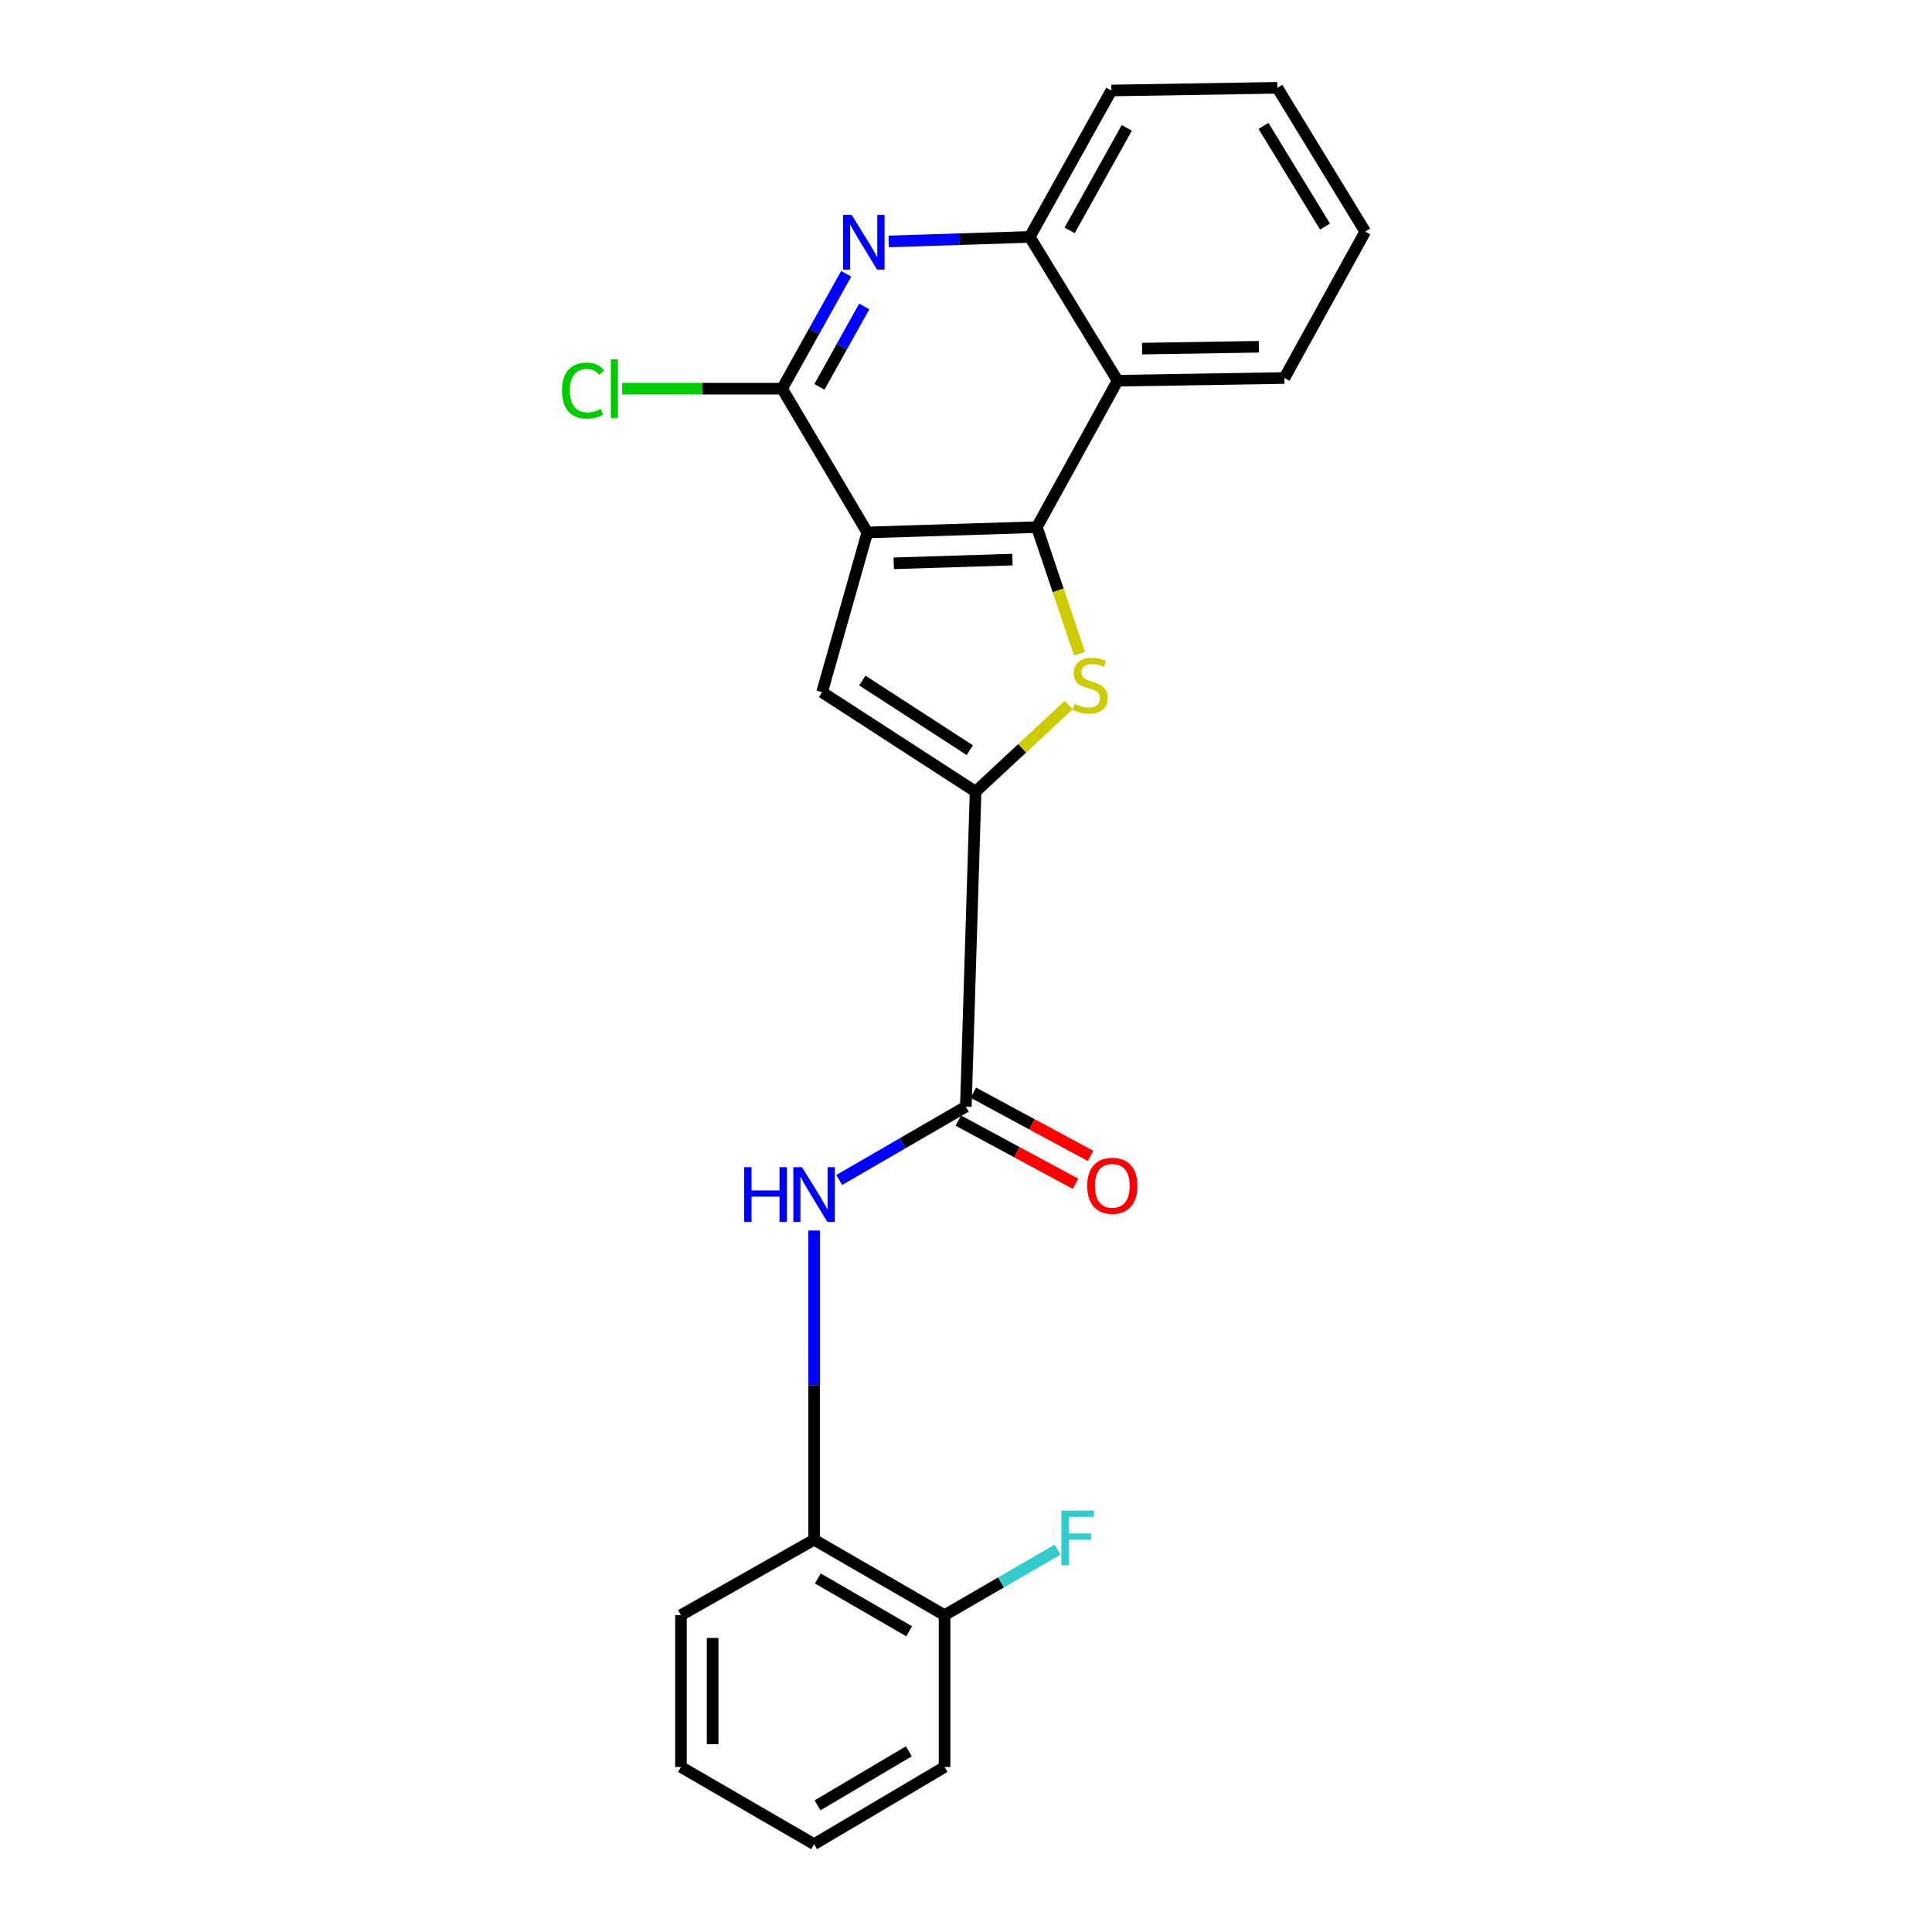 <?xml version='1.0' encoding='iso-8859-1'?>
<svg version='1.1' baseProfile='full'
              xmlns='http://www.w3.org/2000/svg'
                      xmlns:rdkit='http://www.rdkit.org/xml'
                      xmlns:xlink='http://www.w3.org/1999/xlink'
                  xml:space='preserve'
width='1000px' height='1000px' viewBox='0 0 1000 1000'>
<!-- END OF HEADER -->
<rect style='opacity:1.0;fill:#FFFFFF;stroke:none' width='1000' height='1000' x='0' y='0'> </rect>
<path class='bond-0' d='M 448.928,275.592 L 536.673,272.841' style='fill:none;fill-rule:evenodd;stroke:#000000;stroke-width:6px;stroke-linecap:butt;stroke-linejoin:miter;stroke-opacity:1' />
<path class='bond-0' d='M 462.603,291.565 L 524.024,289.64' style='fill:none;fill-rule:evenodd;stroke:#000000;stroke-width:6px;stroke-linecap:butt;stroke-linejoin:miter;stroke-opacity:1' />
<path class='bond-3' d='M 448.928,275.592 L 425.511,358.282' style='fill:none;fill-rule:evenodd;stroke:#000000;stroke-width:6px;stroke-linecap:butt;stroke-linejoin:miter;stroke-opacity:1' />
<path class='bond-4' d='M 448.928,275.592 L 404.827,201.181' style='fill:none;fill-rule:evenodd;stroke:#000000;stroke-width:6px;stroke-linecap:butt;stroke-linejoin:miter;stroke-opacity:1' />
<path class='bond-1' d='M 536.673,272.841 L 547.713,305.583' style='fill:none;fill-rule:evenodd;stroke:#000000;stroke-width:6px;stroke-linecap:butt;stroke-linejoin:miter;stroke-opacity:1' />
<path class='bond-1' d='M 547.713,305.583 L 558.753,338.325' style='fill:none;fill-rule:evenodd;stroke:#CCCC00;stroke-width:6px;stroke-linecap:butt;stroke-linejoin:miter;stroke-opacity:1' />
<path class='bond-7' d='M 536.673,272.841 L 578.468,197.055' style='fill:none;fill-rule:evenodd;stroke:#000000;stroke-width:6px;stroke-linecap:butt;stroke-linejoin:miter;stroke-opacity:1' />
<path class='bond-23' d='M 553.138,364.934 L 529.048,387.347' style='fill:none;fill-rule:evenodd;stroke:#CCCC00;stroke-width:6px;stroke-linecap:butt;stroke-linejoin:miter;stroke-opacity:1' />
<path class='bond-23' d='M 529.048,387.347 L 504.959,409.759' style='fill:none;fill-rule:evenodd;stroke:#000000;stroke-width:6px;stroke-linecap:butt;stroke-linejoin:miter;stroke-opacity:1' />
<path class='bond-2' d='M 504.959,409.759 L 425.511,358.282' style='fill:none;fill-rule:evenodd;stroke:#000000;stroke-width:6px;stroke-linecap:butt;stroke-linejoin:miter;stroke-opacity:1' />
<path class='bond-2' d='M 501.957,388.279 L 446.343,352.245' style='fill:none;fill-rule:evenodd;stroke:#000000;stroke-width:6px;stroke-linecap:butt;stroke-linejoin:miter;stroke-opacity:1' />
<path class='bond-6' d='M 504.959,409.759 L 499.922,572.799' style='fill:none;fill-rule:evenodd;stroke:#000000;stroke-width:6px;stroke-linecap:butt;stroke-linejoin:miter;stroke-opacity:1' />
<path class='bond-5' d='M 404.827,201.181 L 421.409,171.448' style='fill:none;fill-rule:evenodd;stroke:#000000;stroke-width:6px;stroke-linecap:butt;stroke-linejoin:miter;stroke-opacity:1' />
<path class='bond-5' d='M 421.409,171.448 L 437.99,141.715' style='fill:none;fill-rule:evenodd;stroke:#0000FF;stroke-width:6px;stroke-linecap:butt;stroke-linejoin:miter;stroke-opacity:1' />
<path class='bond-5' d='M 424.12,200.246 L 435.727,179.433' style='fill:none;fill-rule:evenodd;stroke:#000000;stroke-width:6px;stroke-linecap:butt;stroke-linejoin:miter;stroke-opacity:1' />
<path class='bond-5' d='M 435.727,179.433 L 447.334,158.619' style='fill:none;fill-rule:evenodd;stroke:#0000FF;stroke-width:6px;stroke-linecap:butt;stroke-linejoin:miter;stroke-opacity:1' />
<path class='bond-13' d='M 404.827,201.181 L 363.425,201.181' style='fill:none;fill-rule:evenodd;stroke:#000000;stroke-width:6px;stroke-linecap:butt;stroke-linejoin:miter;stroke-opacity:1' />
<path class='bond-13' d='M 363.425,201.181 L 322.022,201.181' style='fill:none;fill-rule:evenodd;stroke:#00CC00;stroke-width:6px;stroke-linecap:butt;stroke-linejoin:miter;stroke-opacity:1' />
<path class='bond-9' d='M 459.985,124.971 L 496.489,123.798' style='fill:none;fill-rule:evenodd;stroke:#0000FF;stroke-width:6px;stroke-linecap:butt;stroke-linejoin:miter;stroke-opacity:1' />
<path class='bond-9' d='M 496.489,123.798 L 532.993,122.625' style='fill:none;fill-rule:evenodd;stroke:#000000;stroke-width:6px;stroke-linecap:butt;stroke-linejoin:miter;stroke-opacity:1' />
<path class='bond-8' d='M 499.922,572.799 L 467.154,591.778' style='fill:none;fill-rule:evenodd;stroke:#000000;stroke-width:6px;stroke-linecap:butt;stroke-linejoin:miter;stroke-opacity:1' />
<path class='bond-8' d='M 467.154,591.778 L 434.386,610.758' style='fill:none;fill-rule:evenodd;stroke:#0000FF;stroke-width:6px;stroke-linecap:butt;stroke-linejoin:miter;stroke-opacity:1' />
<path class='bond-11' d='M 496.031,580.014 L 526.357,596.37' style='fill:none;fill-rule:evenodd;stroke:#000000;stroke-width:6px;stroke-linecap:butt;stroke-linejoin:miter;stroke-opacity:1' />
<path class='bond-11' d='M 526.357,596.37 L 556.683,612.726' style='fill:none;fill-rule:evenodd;stroke:#FF0000;stroke-width:6px;stroke-linecap:butt;stroke-linejoin:miter;stroke-opacity:1' />
<path class='bond-11' d='M 503.814,565.584 L 534.139,581.941' style='fill:none;fill-rule:evenodd;stroke:#000000;stroke-width:6px;stroke-linecap:butt;stroke-linejoin:miter;stroke-opacity:1' />
<path class='bond-11' d='M 534.139,581.941 L 564.465,598.297' style='fill:none;fill-rule:evenodd;stroke:#FF0000;stroke-width:6px;stroke-linecap:butt;stroke-linejoin:miter;stroke-opacity:1' />
<path class='bond-15' d='M 578.468,197.055 L 664.811,195.661' style='fill:none;fill-rule:evenodd;stroke:#000000;stroke-width:6px;stroke-linecap:butt;stroke-linejoin:miter;stroke-opacity:1' />
<path class='bond-15' d='M 591.155,180.454 L 651.595,179.478' style='fill:none;fill-rule:evenodd;stroke:#000000;stroke-width:6px;stroke-linecap:butt;stroke-linejoin:miter;stroke-opacity:1' />
<path class='bond-24' d='M 578.468,197.055 L 532.993,122.625' style='fill:none;fill-rule:evenodd;stroke:#000000;stroke-width:6px;stroke-linecap:butt;stroke-linejoin:miter;stroke-opacity:1' />
<path class='bond-10' d='M 421.376,636.919 L 421.376,716.94' style='fill:none;fill-rule:evenodd;stroke:#0000FF;stroke-width:6px;stroke-linecap:butt;stroke-linejoin:miter;stroke-opacity:1' />
<path class='bond-10' d='M 421.376,716.94 L 421.376,796.961' style='fill:none;fill-rule:evenodd;stroke:#000000;stroke-width:6px;stroke-linecap:butt;stroke-linejoin:miter;stroke-opacity:1' />
<path class='bond-16' d='M 532.993,122.625 L 575.235,46.839' style='fill:none;fill-rule:evenodd;stroke:#000000;stroke-width:6px;stroke-linecap:butt;stroke-linejoin:miter;stroke-opacity:1' />
<path class='bond-16' d='M 553.649,119.239 L 583.219,66.189' style='fill:none;fill-rule:evenodd;stroke:#000000;stroke-width:6px;stroke-linecap:butt;stroke-linejoin:miter;stroke-opacity:1' />
<path class='bond-12' d='M 421.376,796.961 L 488.902,836.007' style='fill:none;fill-rule:evenodd;stroke:#000000;stroke-width:6px;stroke-linecap:butt;stroke-linejoin:miter;stroke-opacity:1' />
<path class='bond-12' d='M 423.299,817.011 L 470.567,844.342' style='fill:none;fill-rule:evenodd;stroke:#000000;stroke-width:6px;stroke-linecap:butt;stroke-linejoin:miter;stroke-opacity:1' />
<path class='bond-17' d='M 421.376,796.961 L 352.466,836.007' style='fill:none;fill-rule:evenodd;stroke:#000000;stroke-width:6px;stroke-linecap:butt;stroke-linejoin:miter;stroke-opacity:1' />
<path class='bond-14' d='M 488.902,836.007 L 518.142,819.048' style='fill:none;fill-rule:evenodd;stroke:#000000;stroke-width:6px;stroke-linecap:butt;stroke-linejoin:miter;stroke-opacity:1' />
<path class='bond-14' d='M 518.142,819.048 L 547.383,802.089' style='fill:none;fill-rule:evenodd;stroke:#33CCCC;stroke-width:6px;stroke-linecap:butt;stroke-linejoin:miter;stroke-opacity:1' />
<path class='bond-18' d='M 488.902,836.007 L 488.902,914.589' style='fill:none;fill-rule:evenodd;stroke:#000000;stroke-width:6px;stroke-linecap:butt;stroke-linejoin:miter;stroke-opacity:1' />
<path class='bond-19' d='M 664.811,195.661 L 706.643,119.884' style='fill:none;fill-rule:evenodd;stroke:#000000;stroke-width:6px;stroke-linecap:butt;stroke-linejoin:miter;stroke-opacity:1' />
<path class='bond-20' d='M 575.235,46.839 L 661.15,45.455' style='fill:none;fill-rule:evenodd;stroke:#000000;stroke-width:6px;stroke-linecap:butt;stroke-linejoin:miter;stroke-opacity:1' />
<path class='bond-21' d='M 352.466,836.007 L 352.466,914.589' style='fill:none;fill-rule:evenodd;stroke:#000000;stroke-width:6px;stroke-linecap:butt;stroke-linejoin:miter;stroke-opacity:1' />
<path class='bond-21' d='M 368.86,847.794 L 368.86,902.802' style='fill:none;fill-rule:evenodd;stroke:#000000;stroke-width:6px;stroke-linecap:butt;stroke-linejoin:miter;stroke-opacity:1' />
<path class='bond-26' d='M 488.902,914.589 L 421.376,954.545' style='fill:none;fill-rule:evenodd;stroke:#000000;stroke-width:6px;stroke-linecap:butt;stroke-linejoin:miter;stroke-opacity:1' />
<path class='bond-26' d='M 470.424,906.474 L 423.156,934.443' style='fill:none;fill-rule:evenodd;stroke:#000000;stroke-width:6px;stroke-linecap:butt;stroke-linejoin:miter;stroke-opacity:1' />
<path class='bond-25' d='M 706.643,119.884 L 661.15,45.455' style='fill:none;fill-rule:evenodd;stroke:#000000;stroke-width:6px;stroke-linecap:butt;stroke-linejoin:miter;stroke-opacity:1' />
<path class='bond-25' d='M 685.831,117.269 L 653.986,65.169' style='fill:none;fill-rule:evenodd;stroke:#000000;stroke-width:6px;stroke-linecap:butt;stroke-linejoin:miter;stroke-opacity:1' />
<path class='bond-22' d='M 352.466,914.589 L 421.376,954.545' style='fill:none;fill-rule:evenodd;stroke:#000000;stroke-width:6px;stroke-linecap:butt;stroke-linejoin:miter;stroke-opacity:1' />
<path  class='atom-2' d='M 556.242 364.322
Q 556.562 364.442, 557.882 365.002
Q 559.202 365.562, 560.642 365.922
Q 562.122 366.242, 563.562 366.242
Q 566.242 366.242, 567.802 364.962
Q 569.362 363.642, 569.362 361.362
Q 569.362 359.802, 568.562 358.842
Q 567.802 357.882, 566.602 357.362
Q 565.402 356.842, 563.402 356.242
Q 560.882 355.482, 559.362 354.762
Q 557.882 354.042, 556.802 352.522
Q 555.762 351.002, 555.762 348.442
Q 555.762 344.882, 558.162 342.682
Q 560.602 340.482, 565.402 340.482
Q 568.682 340.482, 572.402 342.042
L 571.482 345.122
Q 568.082 343.722, 565.522 343.722
Q 562.762 343.722, 561.242 344.882
Q 559.722 346.002, 559.762 347.962
Q 559.762 349.482, 560.522 350.402
Q 561.322 351.322, 562.442 351.842
Q 563.602 352.362, 565.522 352.962
Q 568.082 353.762, 569.602 354.562
Q 571.122 355.362, 572.202 357.002
Q 573.322 358.602, 573.322 361.362
Q 573.322 365.282, 570.682 367.402
Q 568.082 369.482, 563.722 369.482
Q 561.202 369.482, 559.282 368.922
Q 557.402 368.402, 555.162 367.482
L 556.242 364.322
' fill='#CCCC00'/>
<path  class='atom-6' d='M 440.837 111.225
L 450.117 126.225
Q 451.037 127.705, 452.517 130.385
Q 453.997 133.065, 454.077 133.225
L 454.077 111.225
L 457.837 111.225
L 457.837 139.545
L 453.957 139.545
L 443.997 123.145
Q 442.837 121.225, 441.597 119.025
Q 440.397 116.825, 440.037 116.145
L 440.037 139.545
L 436.357 139.545
L 436.357 111.225
L 440.837 111.225
' fill='#0000FF'/>
<path  class='atom-9' d='M 385.156 604.133
L 388.996 604.133
L 388.996 616.173
L 403.476 616.173
L 403.476 604.133
L 407.316 604.133
L 407.316 632.453
L 403.476 632.453
L 403.476 619.373
L 388.996 619.373
L 388.996 632.453
L 385.156 632.453
L 385.156 604.133
' fill='#0000FF'/>
<path  class='atom-9' d='M 415.116 604.133
L 424.396 619.133
Q 425.316 620.613, 426.796 623.293
Q 428.276 625.973, 428.356 626.133
L 428.356 604.133
L 432.116 604.133
L 432.116 632.453
L 428.236 632.453
L 418.276 616.053
Q 417.116 614.133, 415.876 611.933
Q 414.676 609.733, 414.316 609.053
L 414.316 632.453
L 410.636 632.453
L 410.636 604.133
L 415.116 604.133
' fill='#0000FF'/>
<path  class='atom-12' d='M 562.727 613.764
Q 562.727 606.964, 566.087 603.164
Q 569.447 599.364, 575.727 599.364
Q 582.007 599.364, 585.367 603.164
Q 588.727 606.964, 588.727 613.764
Q 588.727 620.644, 585.327 624.564
Q 581.927 628.444, 575.727 628.444
Q 569.487 628.444, 566.087 624.564
Q 562.727 620.684, 562.727 613.764
M 575.727 625.244
Q 580.047 625.244, 582.367 622.364
Q 584.727 619.444, 584.727 613.764
Q 584.727 608.204, 582.367 605.404
Q 580.047 602.564, 575.727 602.564
Q 571.407 602.564, 569.047 605.364
Q 566.727 608.164, 566.727 613.764
Q 566.727 619.484, 569.047 622.364
Q 571.407 625.244, 575.727 625.244
' fill='#FF0000'/>
<path  class='atom-14' d='M 290.891 202.161
Q 290.891 195.121, 294.171 191.441
Q 297.491 187.721, 303.771 187.721
Q 309.611 187.721, 312.731 191.841
L 310.091 194.001
Q 307.811 191.001, 303.771 191.001
Q 299.491 191.001, 297.211 193.881
Q 294.971 196.721, 294.971 202.161
Q 294.971 207.761, 297.291 210.641
Q 299.651 213.521, 304.211 213.521
Q 307.331 213.521, 310.971 211.641
L 312.091 214.641
Q 310.611 215.601, 308.371 216.161
Q 306.131 216.721, 303.651 216.721
Q 297.491 216.721, 294.171 212.961
Q 290.891 209.201, 290.891 202.161
' fill='#00CC00'/>
<path  class='atom-14' d='M 316.171 186.001
L 319.851 186.001
L 319.851 216.361
L 316.171 216.361
L 316.171 186.001
' fill='#00CC00'/>
<path  class='atom-15' d='M 549.374 781.891
L 566.214 781.891
L 566.214 785.131
L 553.174 785.131
L 553.174 793.731
L 564.774 793.731
L 564.774 797.011
L 553.174 797.011
L 553.174 810.211
L 549.374 810.211
L 549.374 781.891
' fill='#33CCCC'/>
</svg>
